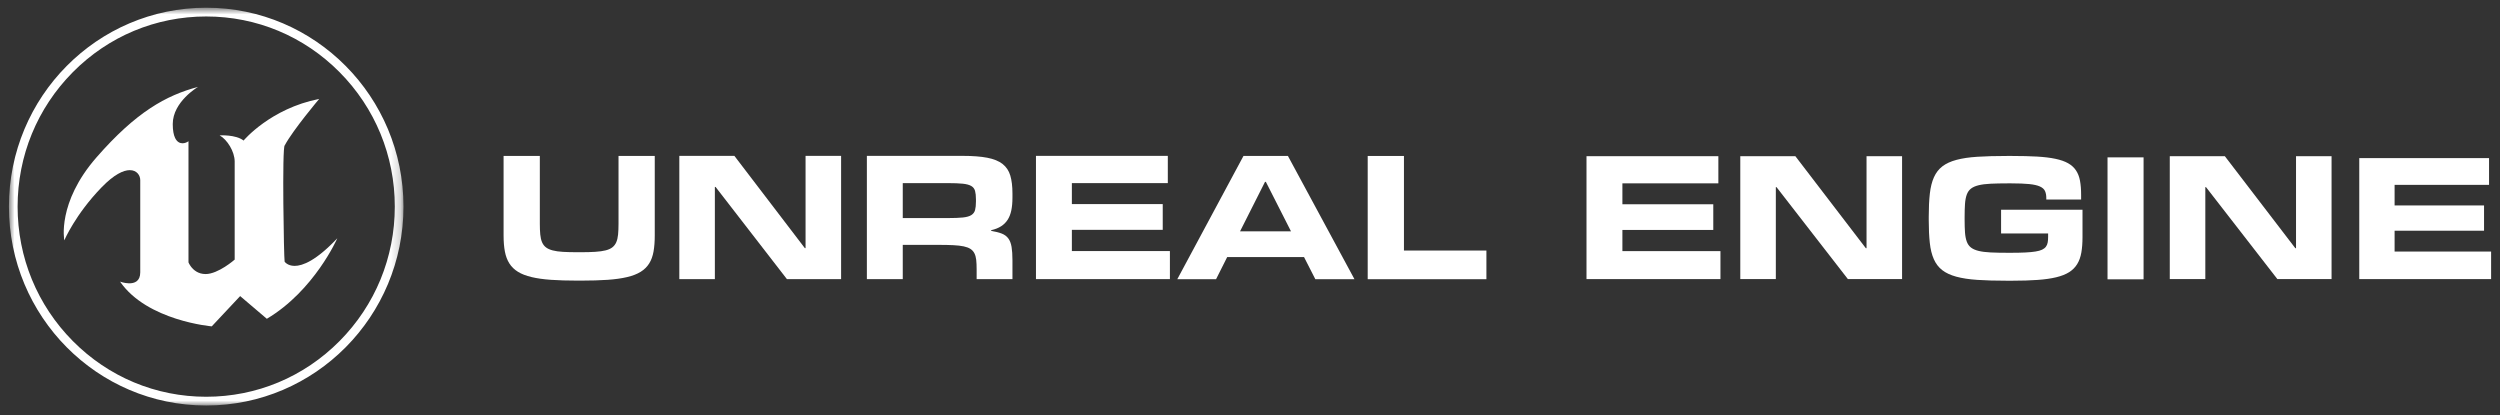 <svg width="259" height="43" viewBox="0 0 259 43" fill="none" xmlns="http://www.w3.org/2000/svg">
<rect x="0" y="0" width="259" height="43" fill="#333333" stroke="none"/>
<path fill-rule="evenodd" clip-rule="evenodd" d="M30.515 27.546C29.777 27.542 29.487 27.109 29.487 27.109C29.448 26.908 29.379 24.001 29.355 21.093C29.329 18.08 29.352 15.065 29.502 15.056C30.353 13.462 33.068 10.248 33.068 10.248C27.999 11.245 25.235 14.561 25.235 14.561C24.419 13.919 22.753 14.026 22.753 14.026C23.533 14.454 24.313 15.702 24.313 16.736V26.895C24.313 26.895 22.611 28.392 21.3 28.392C20.525 28.392 20.047 27.968 19.785 27.622C19.604 27.382 19.527 27.18 19.527 27.18V14.632C19.367 14.748 19.138 14.845 18.903 14.844C18.624 14.842 18.337 14.703 18.14 14.293C17.992 13.984 17.897 13.522 17.897 12.85C17.897 10.533 20.52 9 20.52 9C17.188 9.891 14.105 11.602 9.993 16.308C5.882 21.013 6.662 24.899 6.662 24.899C6.662 24.899 7.795 22.225 10.525 19.409C11.817 18.075 12.784 17.629 13.443 17.627C14.176 17.625 14.53 18.173 14.53 18.66V28.214C14.53 29.156 13.921 29.362 13.361 29.352C12.882 29.343 12.439 29.177 12.439 29.177C15.239 33.24 21.938 33.811 21.938 33.811L24.88 30.674L24.948 30.733L27.644 33.026C32.571 30.103 34.946 24.685 34.946 24.685C32.748 27.009 31.346 27.55 30.515 27.546Z" fill="white"/>
<mask id="mask0" mask-type="alpha" maskUnits="userSpaceOnUse" x="0" y="0" width="42" height="43">
<path d="M0.925 0.8H41.8V42.011H0.925V0.8Z" fill="white"/>
</mask>
<g mask="url(#mask0)">
<path fill-rule="evenodd" clip-rule="evenodd" d="M21.362 1.706C26.581 1.706 31.488 3.755 35.178 7.475C38.868 11.196 40.901 16.143 40.901 21.405C40.901 26.666 38.868 31.613 35.178 35.334C31.488 39.055 26.581 41.104 21.362 41.104C16.144 41.104 11.237 39.055 7.547 35.334C3.857 31.613 1.824 26.666 1.824 21.405C1.824 16.143 3.857 11.196 7.547 7.475C11.237 3.755 16.144 1.706 21.362 1.706ZM21.362 0.799C10.075 0.799 0.925 10.024 0.925 21.405C0.925 32.785 10.075 42.011 21.362 42.011C32.65 42.011 41.8 32.785 41.8 21.405C41.8 10.024 32.65 0.799 21.362 0.799Z" fill="white"/>
</g>
<path fill-rule="evenodd" clip-rule="evenodd" d="M178.239 28.914H164.362V16.181H178.022V18.995H168.081V21.162H177.496V23.822H168.081V26.016H178.239V28.914Z" fill="white"/>
<path fill-rule="evenodd" clip-rule="evenodd" d="M258.079 28.914H244.42V16.38H257.865V19.151H248.08V21.284H257.347V23.902H248.08V26.061H258.079V28.914Z" fill="white"/>
<path fill-rule="evenodd" clip-rule="evenodd" d="M197.055 28.914H191.441L184.049 19.389H183.976V28.914H180.294V16.181H185.999L193.3 25.714H193.373V16.181H197.055V28.914Z" fill="white"/>
<path fill-rule="evenodd" clip-rule="evenodd" d="M241.55 28.914H235.936L228.544 19.389H228.471V28.914H224.789V16.181H230.494L237.795 25.714H237.868V16.181H241.55V28.914Z" fill="white"/>
<path fill-rule="evenodd" clip-rule="evenodd" d="M207.904 29.082C206.726 29.082 205.709 29.053 204.853 28.996C203.998 28.938 203.271 28.828 202.673 28.665C202.074 28.502 201.588 28.275 201.214 27.985C200.84 27.694 200.55 27.317 200.344 26.851C200.137 26.386 199.998 25.822 199.927 25.16C199.855 24.497 199.818 23.713 199.818 22.806V22.434C199.818 21.521 199.856 20.73 199.931 20.062C200.006 19.394 200.148 18.827 200.357 18.362C200.566 17.896 200.858 17.52 201.232 17.233C201.606 16.945 202.092 16.722 202.691 16.562C203.289 16.401 204.016 16.294 204.871 16.24C205.727 16.185 206.738 16.158 207.904 16.158H208.47C209.451 16.158 210.31 16.179 211.045 16.221C211.782 16.264 212.414 16.341 212.943 16.453C213.473 16.565 213.91 16.717 214.254 16.911C214.598 17.105 214.87 17.35 215.07 17.65C215.271 17.949 215.41 18.308 215.488 18.725C215.565 19.142 215.604 19.628 215.604 20.185V20.675H211.997V20.52C211.997 20.23 211.952 19.987 211.862 19.791C211.773 19.594 211.596 19.437 211.334 19.319C211.07 19.201 210.701 19.117 210.226 19.069C209.751 19.021 209.125 18.996 208.348 18.996H208.034C207.329 18.996 206.727 19.009 206.228 19.033C205.729 19.057 205.314 19.11 204.982 19.192C204.65 19.273 204.387 19.39 204.193 19.541C203.998 19.692 203.853 19.898 203.758 20.158C203.663 20.418 203.601 20.74 203.574 21.123C203.548 21.508 203.534 21.969 203.534 22.507V22.733C203.534 23.259 203.548 23.71 203.574 24.085C203.601 24.46 203.663 24.776 203.758 25.033C203.853 25.29 203.998 25.494 204.193 25.645C204.387 25.796 204.65 25.912 204.982 25.994C205.314 26.076 205.729 26.128 206.228 26.153C206.727 26.177 207.329 26.189 208.034 26.189H208.348C208.922 26.189 209.416 26.178 209.832 26.157C210.247 26.136 210.597 26.103 210.88 26.057C211.165 26.012 211.392 25.948 211.562 25.867C211.733 25.785 211.864 25.683 211.957 25.559C212.049 25.435 212.111 25.29 212.14 25.123C212.171 24.957 212.185 24.762 212.185 24.538V24.184H207.312V21.727H215.748V24.557C215.748 25.167 215.708 25.704 215.627 26.166C215.546 26.629 215.402 27.028 215.196 27.363C214.99 27.699 214.711 27.977 214.361 28.198C214.011 28.419 213.567 28.594 213.028 28.724C212.49 28.854 211.845 28.947 211.095 29C210.344 29.055 209.469 29.082 208.47 29.082H207.904Z" fill="white"/>
<mask id="mask1" mask-type="alpha" maskUnits="userSpaceOnUse" x="0" y="0" width="259" height="43">
<path d="M0.925 42.011H258.079V0.8H0.925V42.011Z" fill="white"/>
</mask>
<g mask="url(#mask1)">
<path fill-rule="evenodd" clip-rule="evenodd" d="M218.34 28.937H222.074V16.303H218.34V28.937Z" fill="white"/>
<path fill-rule="evenodd" clip-rule="evenodd" d="M59.807 29.072C58.773 29.072 57.867 29.044 57.087 28.99C56.307 28.935 55.634 28.84 55.068 28.705C54.503 28.571 54.035 28.39 53.663 28.16C53.291 27.931 52.995 27.644 52.774 27.299C52.554 26.953 52.398 26.543 52.307 26.066C52.216 25.589 52.171 25.033 52.171 24.398V16.158H55.926V23.179C55.926 23.613 55.941 23.985 55.971 24.297C56.001 24.609 56.063 24.874 56.157 25.095C56.251 25.314 56.385 25.492 56.56 25.626C56.736 25.761 56.969 25.866 57.259 25.942C57.549 26.019 57.906 26.069 58.329 26.093C58.752 26.118 59.257 26.13 59.843 26.13H60.161C60.747 26.13 61.252 26.116 61.675 26.089C62.099 26.061 62.455 26.011 62.746 25.938C63.036 25.864 63.269 25.759 63.444 25.621C63.619 25.484 63.754 25.307 63.848 25.09C63.941 24.873 64.003 24.607 64.034 24.293C64.064 23.978 64.079 23.606 64.079 23.179V16.158H67.833V24.398C67.833 25.027 67.791 25.582 67.706 26.061C67.621 26.541 67.471 26.953 67.253 27.299C67.035 27.644 66.742 27.931 66.373 28.16C66.004 28.39 65.537 28.571 64.972 28.705C64.407 28.84 63.731 28.935 62.945 28.99C62.159 29.044 61.243 29.072 60.197 29.072H59.807Z" fill="white"/>
<path fill-rule="evenodd" clip-rule="evenodd" d="M87.138 28.916H81.524L74.132 19.365H74.06V28.916H70.378V16.148H76.082L83.383 25.708H83.456V16.148H87.138V28.916Z" fill="white"/>
<path fill-rule="evenodd" clip-rule="evenodd" d="M104.89 28.916H101.18V27.88C101.18 27.508 101.165 27.187 101.135 26.918C101.105 26.649 101.041 26.422 100.945 26.235C100.848 26.049 100.712 25.899 100.536 25.786C100.361 25.673 100.13 25.586 99.842 25.524C99.555 25.464 99.202 25.422 98.781 25.401C98.361 25.38 97.861 25.369 97.281 25.369H93.526V28.916H89.808V16.148H99.711C100.751 16.148 101.607 16.212 102.278 16.341C102.949 16.469 103.478 16.684 103.865 16.987C104.251 17.289 104.519 17.69 104.667 18.187C104.815 18.686 104.89 19.301 104.89 20.035V20.483C104.89 20.985 104.85 21.423 104.771 21.799C104.693 22.175 104.566 22.499 104.391 22.77C104.216 23.042 103.989 23.267 103.71 23.444C103.432 23.621 103.091 23.756 102.686 23.847V23.921C103.133 23.994 103.5 24.087 103.788 24.2C104.075 24.314 104.3 24.481 104.463 24.704C104.627 24.927 104.739 25.219 104.799 25.58C104.859 25.94 104.89 26.401 104.89 26.963V28.916ZM98.206 22.592C98.853 22.592 99.368 22.572 99.752 22.532C100.136 22.492 100.428 22.41 100.627 22.284C100.826 22.16 100.956 21.985 101.017 21.762C101.077 21.539 101.108 21.244 101.108 20.878V20.658C101.108 20.297 101.077 20.006 101.017 19.782C100.956 19.559 100.825 19.388 100.623 19.269C100.42 19.15 100.127 19.071 99.743 19.031C99.359 18.991 98.846 18.971 98.206 18.971H93.526V22.592H98.206Z" fill="white"/>
<path fill-rule="evenodd" clip-rule="evenodd" d="M121.202 28.916H107.326V16.148H120.985V18.971H111.045V21.144H120.459V23.811H111.045V26.01H121.202V28.916Z" fill="white"/>
<path fill-rule="evenodd" clip-rule="evenodd" d="M140.323 28.926H136.269L135.099 26.634H127.136L125.984 28.926H121.967L128.823 16.158H133.43L140.323 28.926ZM133.748 23.967L131.145 18.843H131.054L128.469 23.967H133.748Z" fill="white"/>
<path fill-rule="evenodd" clip-rule="evenodd" d="M153.992 28.926H141.694V16.158H145.449V25.956H153.992V28.926Z" fill="white"/>
</g>
</svg>
